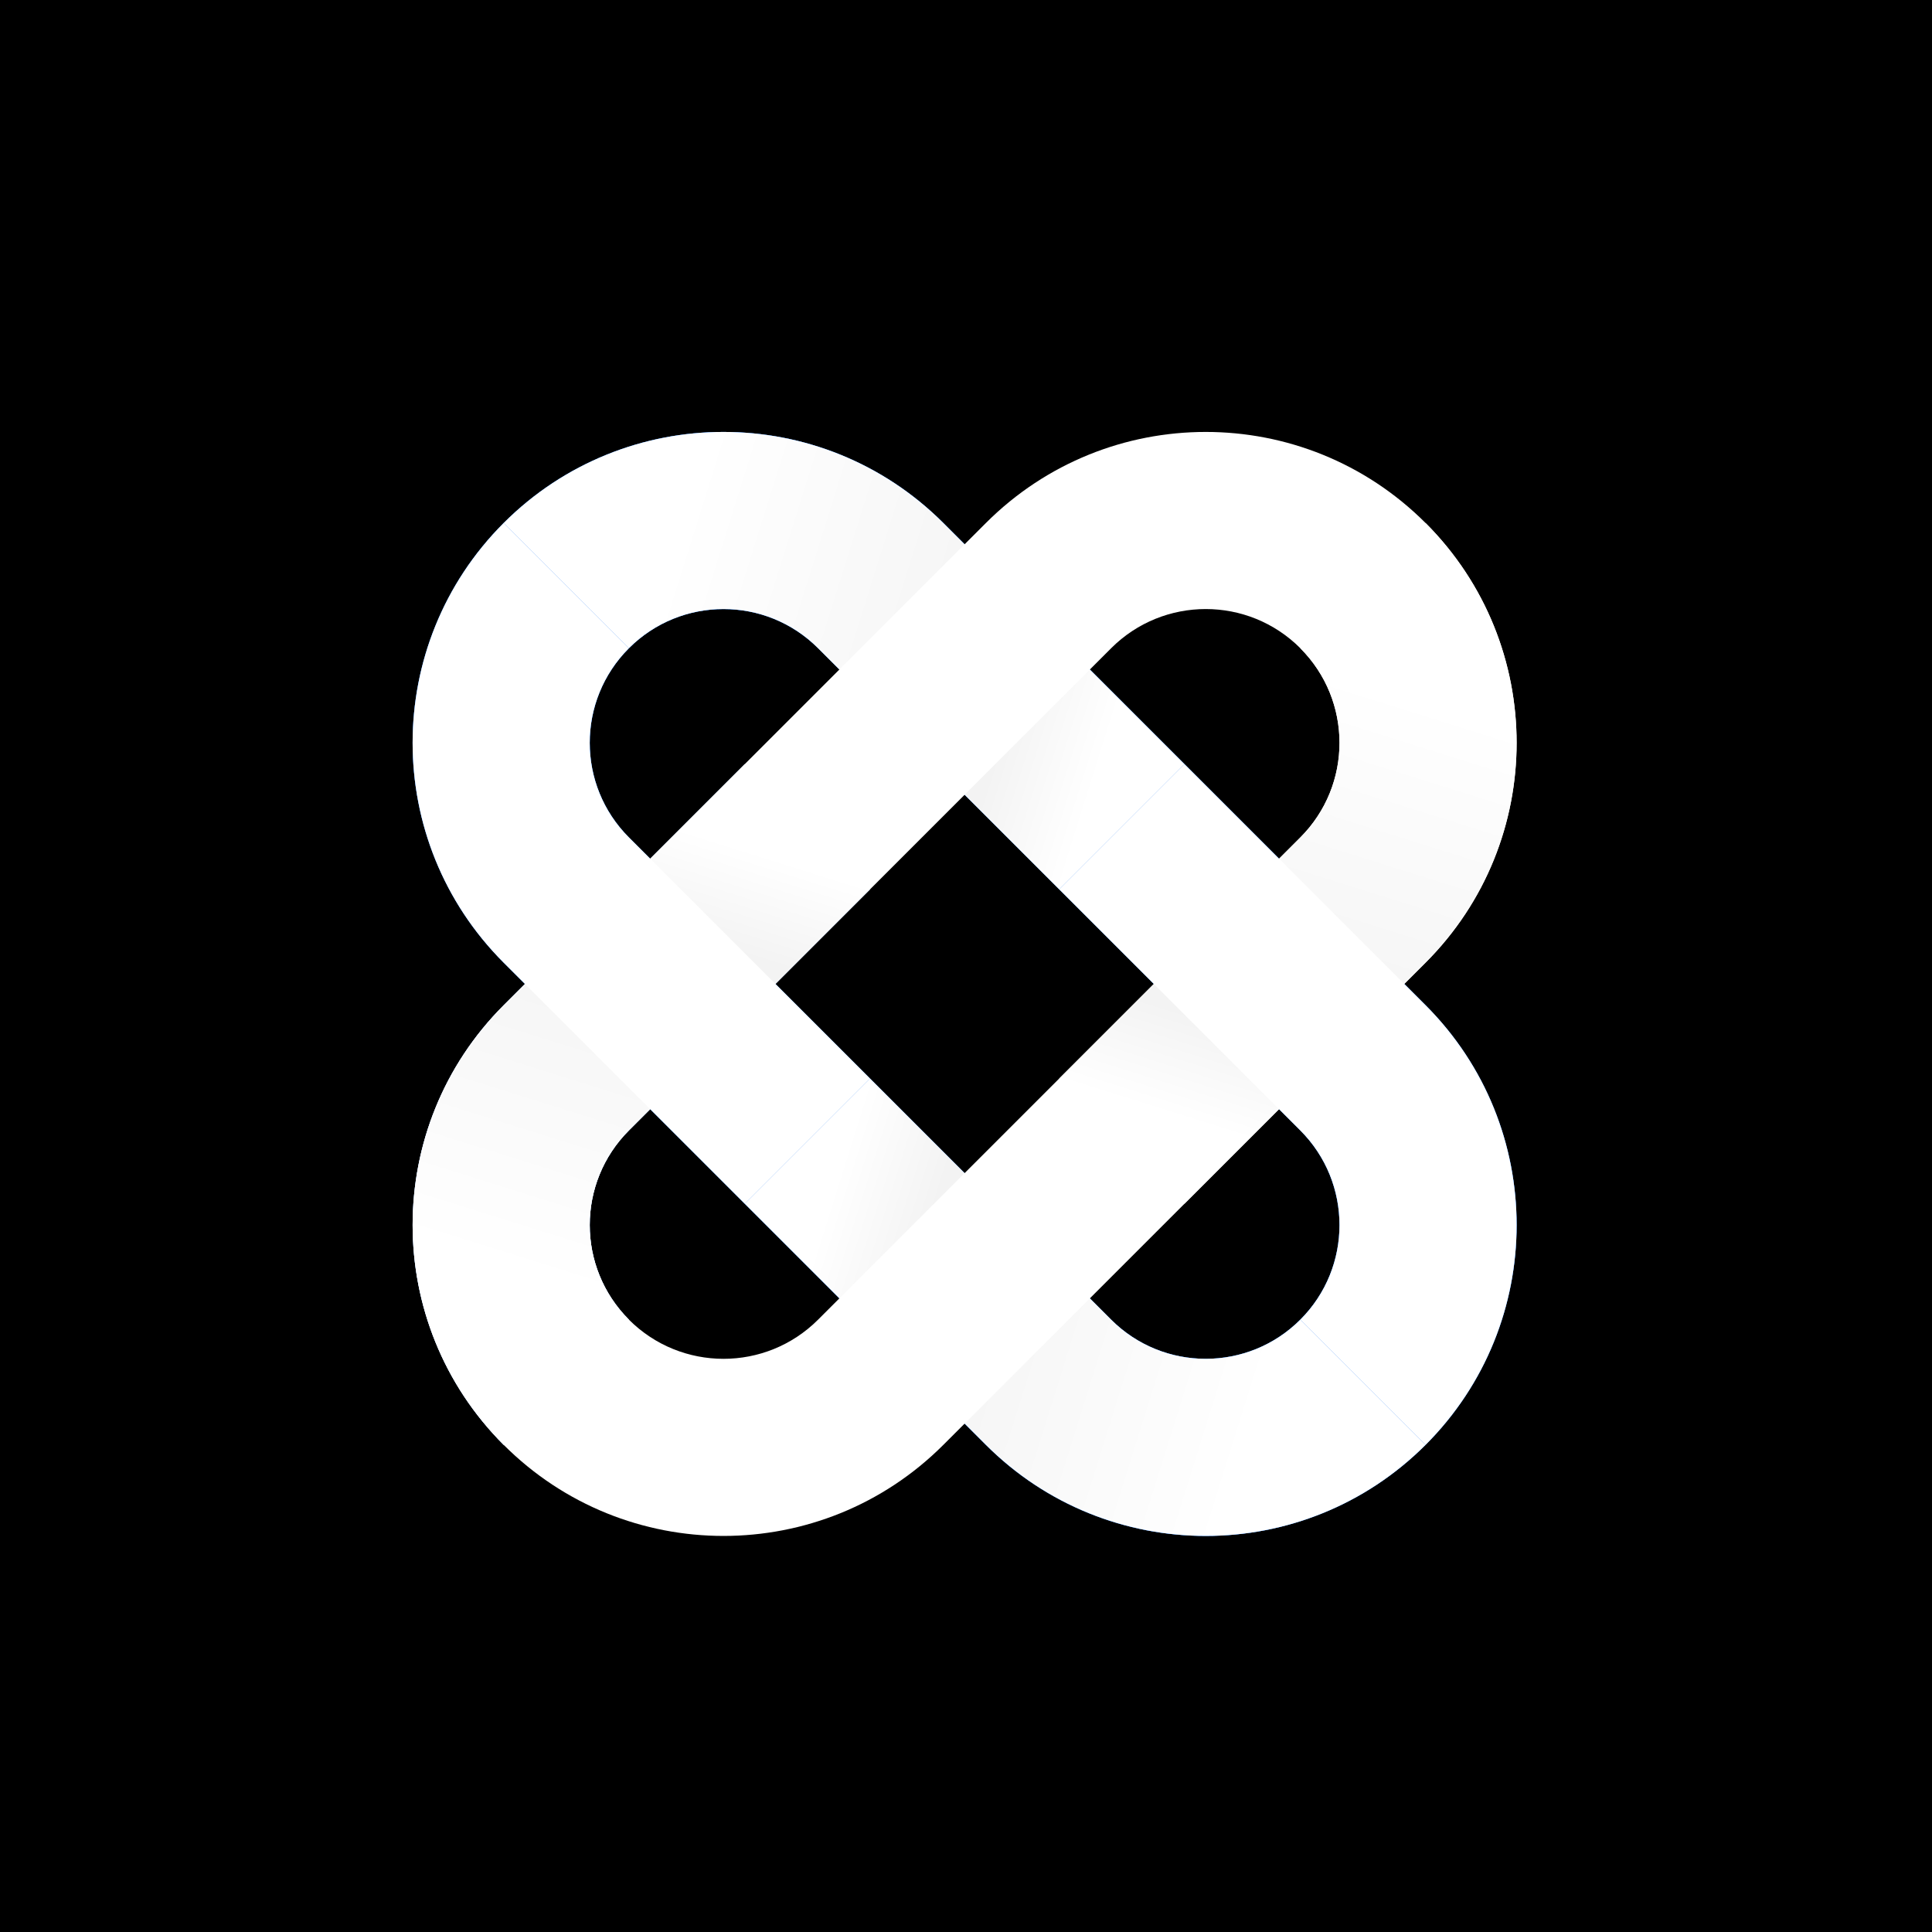 <svg xmlns="http://www.w3.org/2000/svg" width="700" height="700" fill="none"><path fill="#000" d="M0 0h700v700H0z"/><path fill="url(#a)" fill-rule="evenodd" d="m471.131 409.587-174.72-174.72c-18.928-18.929-49.616-18.928-68.544 0-18.928 18.928-18.928 49.616 0 68.544l174.72 174.72c18.928 18.928 49.616 18.928 68.544 0 18.928-18.928 18.928-49.616 0-68.544Zm-288.64-220.096c-43.988 43.988-43.988 115.307 0 159.295l174.721 174.721c43.988 43.988 115.307 43.988 159.295 0 43.988-43.988 43.988-115.307 0-159.296l-174.721-174.72c-43.988-43.988-115.307-43.988-159.295 0Z" clip-rule="evenodd"/><path fill="url(#b)" fill-rule="evenodd" d="m471.131 409.587-174.72-174.72c-18.928-18.929-49.616-18.928-68.544 0-18.928 18.928-18.928 49.616 0 68.544l174.72 174.72c18.928 18.928 49.616 18.928 68.544 0 18.928-18.928 18.928-49.616 0-68.544Zm-288.64-220.096c-43.988 43.988-43.988 115.307 0 159.295l174.721 174.721c43.988 43.988 115.307 43.988 159.295 0 43.988-43.988 43.988-115.307 0-159.296l-174.721-174.72c-43.988-43.988-115.307-43.988-159.295 0Z" clip-rule="evenodd"/><path fill="url(#c)" fill-rule="evenodd" d="m296.411 234.867 87.36 87.36 45.375-45.376-87.36-87.36c-43.988-43.988-115.307-43.988-159.295 0l45.376 45.376c18.928-18.928 49.616-18.928 68.544 0Z" clip-rule="evenodd"/><path fill="url(#d)" fill-rule="evenodd" d="m402.59 478.13-87.361-87.36-45.375 45.375 87.36 87.36c43.988 43.988 115.307 43.988 159.295 0l-45.375-45.375c-18.928 18.928-49.616 18.928-68.544 0Z" clip-rule="evenodd"/><path fill="url(#e)" fill-rule="evenodd" d="m227.867 409.585 87.36-87.36-45.376-45.375-87.36 87.36c-43.988 43.988-43.988 115.307 0 159.295l45.376-45.375c-18.928-18.928-18.928-49.617 0-68.545Z" clip-rule="evenodd"/><path fill="#fff" fill-rule="evenodd" d="m296.413 478.131 174.721-174.72c18.928-18.928 18.928-49.616 0-68.544-18.928-18.929-49.617-18.928-68.545 0l-174.72 174.72c-18.928 18.928-18.928 49.616 0 68.544 18.928 18.928 49.616 18.928 68.544 0Zm220.096-288.64c-43.988-43.988-115.307-43.988-159.295 0l-174.721 174.72c-43.988 43.989-43.988 115.308 0 159.296 43.989 43.988 115.307 43.988 159.296 0l174.72-174.721c43.988-43.988 43.988-115.307 0-159.295Z" clip-rule="evenodd"/><path fill="url(#f)" fill-rule="evenodd" d="m227.867 409.585 87.36-87.36-45.376-45.375-87.36 87.36c-43.988 43.988-43.988 115.307 0 159.295l45.376-45.375c-18.928-18.928-18.928-49.617 0-68.545Z" clip-rule="evenodd"/><path fill="#fff" fill-rule="evenodd" d="m315.227 390.772-87.36-87.36c-18.928-18.928-18.928-49.616 0-68.544l-45.376-45.376c-43.988 43.988-43.988 115.307 0 159.295l87.36 87.361 45.376-45.376Z" clip-rule="evenodd"/><path fill="url(#g)" fill-rule="evenodd" d="m471.133 303.412-87.36 87.36 45.376 45.376 87.36-87.361c43.988-43.988 43.988-115.307 0-159.295l-45.376 45.376c18.928 18.928 18.928 49.616 0 68.544Z" clip-rule="evenodd"/><path fill="#fff" fill-rule="evenodd" d="m471.133 409.585-87.36-87.36 45.376-45.375 87.36 87.36c43.988 43.988 43.988 115.307 0 159.295l-45.376-45.375c18.928-18.928 18.928-49.617 0-68.545Z" clip-rule="evenodd"/><defs><linearGradient id="a" x1="155.53" x2="383.287" y1="285.329" y2="133.602" gradientUnits="userSpaceOnUse"><stop stop-color="#3182F3"/><stop offset=".136" stop-color="#0164E0"/><stop offset=".559" stop-color="#0869E1"/><stop offset=".969" stop-color="#307FEF"/></linearGradient><linearGradient id="c" x1="257.254" x2="420.695" y1="155.965" y2="207.213" gradientUnits="userSpaceOnUse"><stop stop-color="#fff"/><stop offset=".78" stop-color="#F3F3F3"/><stop offset="1" stop-color="#fff"/></linearGradient><linearGradient id="d" x1="441.746" x2="278.305" y1="557.031" y2="505.783" gradientUnits="userSpaceOnUse"><stop stop-color="#fff"/><stop offset=".78" stop-color="#F3F3F3"/><stop offset="1" stop-color="#fff"/></linearGradient><linearGradient id="e" x1="197.578" x2="228.267" y1="497.744" y2="129.323" gradientUnits="userSpaceOnUse"><stop stop-color="#3183F3"/><stop offset=".661" stop-color="#2669D9"/><stop offset="1" stop-color="#3183F3"/></linearGradient><linearGradient id="f" x1="148.966" x2="200.213" y1="448.742" y2="285.301" gradientUnits="userSpaceOnUse"><stop stop-color="#fff"/><stop offset=".78" stop-color="#F3F3F3"/><stop offset="1" stop-color="#fff"/></linearGradient><linearGradient id="g" x1="550.034" x2="498.787" y1="264.255" y2="427.696" gradientUnits="userSpaceOnUse"><stop stop-color="#fff"/><stop offset=".78" stop-color="#F3F3F3"/><stop offset="1" stop-color="#fff"/></linearGradient><radialGradient id="b" cx="0" cy="0" r="1" gradientTransform="rotate(45 -224.56 525.19) scale(254.1 121.183)" gradientUnits="userSpaceOnUse"><stop stop-color="#3183F3"/><stop offset="1" stop-color="#3183F3"/></radialGradient></defs></svg>